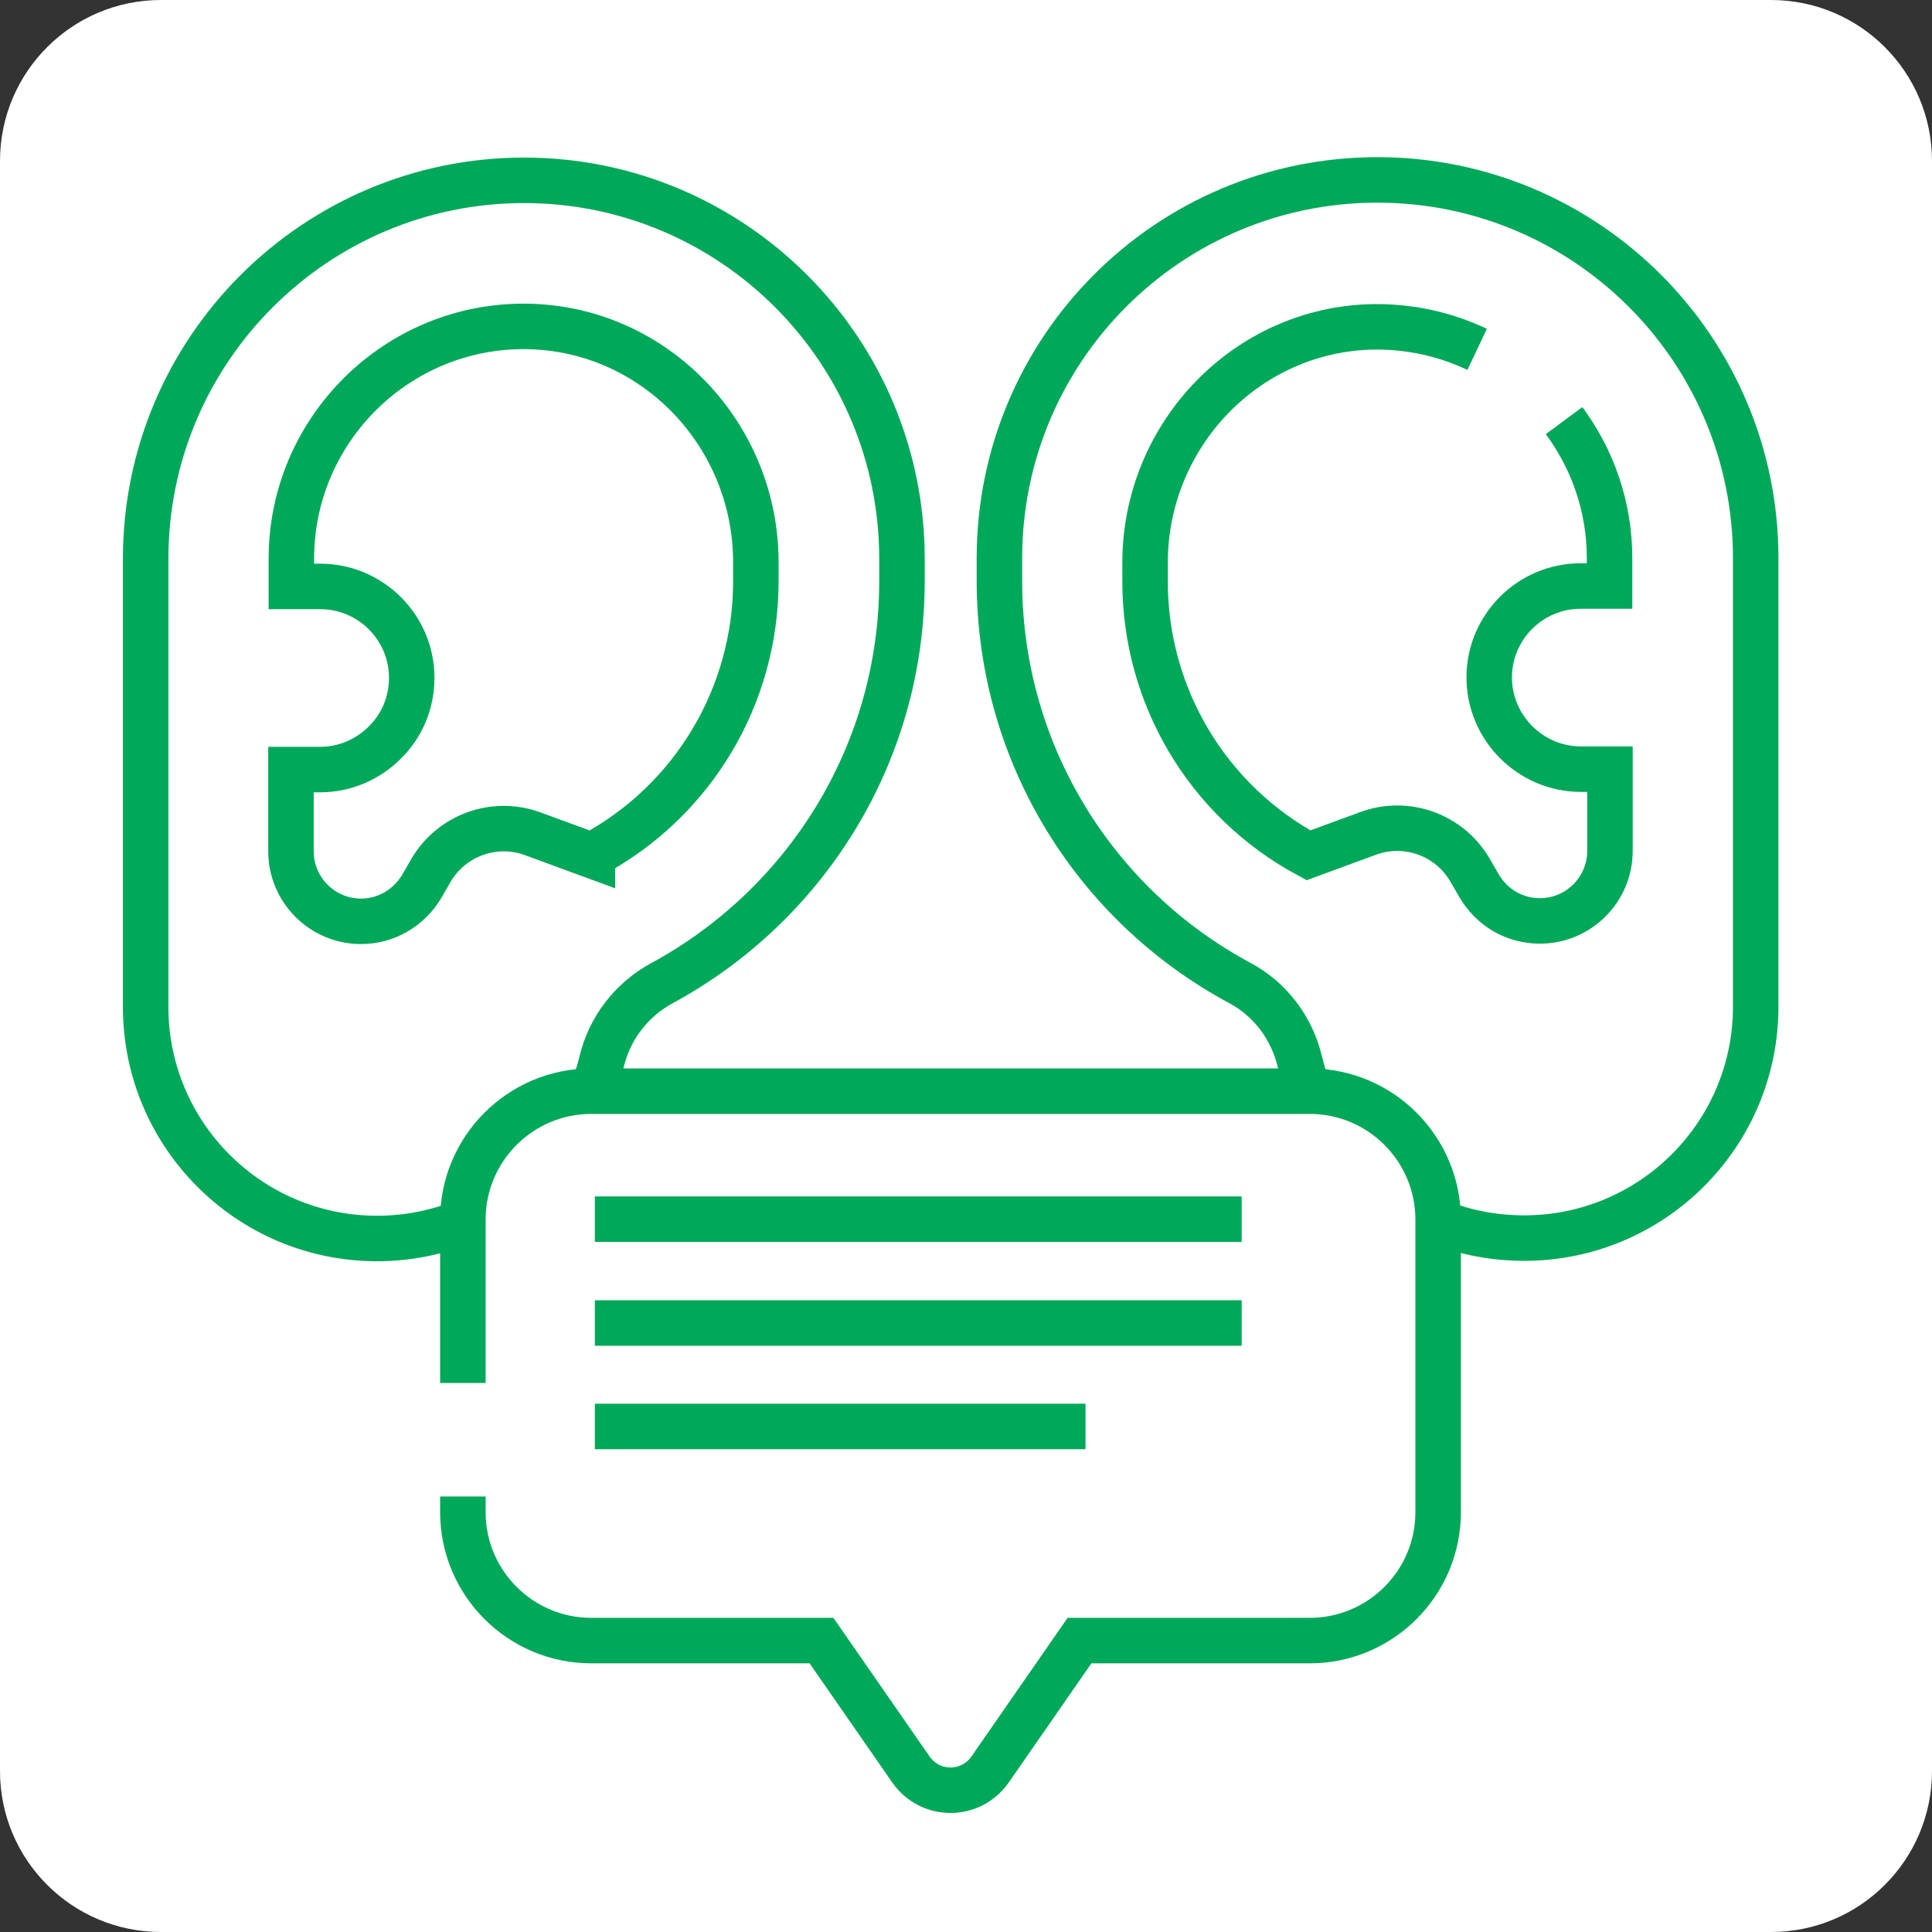 <svg width="48" height="48" viewBox="0 0 48 48" fill="none" xmlns="http://www.w3.org/2000/svg">
<rect x="0" y="0" width="48" height="48" fill="#333333" stroke="none"/>
<path d="M0 4C0 1.79 1.79 0 4 0H44C46.21 0 48 1.79 48 4V44C48 46.21 46.21 48 44 48H4C1.79 48 0 46.21 0 44V4Z" fill="white"/>
<path d="M14.719 27.11C14.809 26.87 14.889 26.62 14.949 26.37C15.149 25.54 15.689 24.84 16.439 24.43C19.989 22.51 22.409 18.76 22.409 14.44V13.88C22.409 8.69 18.199 4.48 13.019 4.48C7.839 4.48 3.619 8.69 3.619 13.88V25.02C3.619 28.19 6.189 30.77 9.369 30.77C10.129 30.77 10.849 30.62 11.509 30.36" stroke="#00A859" stroke-width="1.13" stroke-miterlimit="10.01"/>
<path d="M14.719 21.24C17.229 19.89 18.779 17.28 18.779 14.44V13.97C18.779 10.8 16.268 8.16 13.098 8.11C9.879 8.06 7.239 10.67 7.239 13.88V14.57H7.959C9.209 14.57 10.229 15.59 10.229 16.84C10.229 17.47 9.979 18.04 9.559 18.45C9.149 18.86 8.579 19.12 7.949 19.12H7.229V21.15C7.229 22.11 8.009 22.89 8.969 22.89C9.589 22.89 10.159 22.56 10.479 22.02L10.698 21.64C11.209 20.75 12.289 20.36 13.248 20.72L14.719 21.26V21.24Z" stroke="#00A859" stroke-width="1.13" stroke-miterlimit="10.01"/>
<path d="M35.73 30.35C36.39 30.62 37.11 30.76 37.87 30.76C41.04 30.76 43.62 28.19 43.62 25.01V13.87C43.62 8.68 39.41 4.47 34.22 4.47C29.03 4.47 24.83 8.68 24.83 13.87V14.43C24.83 18.75 27.24 22.51 30.8 24.42C31.55 24.82 32.09 25.53 32.29 26.36C32.35 26.62 32.43 26.86 32.52 27.1" stroke="#00A859" stroke-width="1.13" stroke-miterlimit="10.01"/>
<path d="M38.859 10.45C39.569 11.41 39.989 12.59 39.989 13.87V14.56H39.269C38.019 14.56 36.999 15.58 36.999 16.83C36.999 17.46 37.259 18.03 37.669 18.44C38.079 18.85 38.649 19.11 39.279 19.11H39.999V21.14C39.999 22.1 39.219 22.88 38.259 22.88C37.949 22.88 37.649 22.8 37.389 22.65C37.129 22.5 36.909 22.28 36.749 22.01L36.529 21.63C36.019 20.74 34.939 20.35 33.979 20.71L32.509 21.25C29.999 19.9 28.449 17.29 28.449 14.45V13.98C28.449 10.81 30.969 8.17 34.129 8.12C35.049 8.11 35.919 8.31 36.699 8.68" stroke="#00A859" stroke-width="1.13" stroke-miterlimit="10.01"/>
<path d="M11.5 37.18V37.57C11.5 39.33 12.93 40.76 14.69 40.76H20.41L22.63 43.96C23.11 44.65 24.12 44.65 24.6 43.96L26.82 40.76H32.54C34.3 40.76 35.73 39.33 35.73 37.57V30.3C35.73 28.54 34.3 27.11 32.54 27.11H14.69C12.93 27.11 11.5 28.54 11.5 30.3V34.36" stroke="#00A859" stroke-width="1.13" stroke-miterlimit="10.01"/>
<path d="M14.779 30.29H30.849" stroke="#00A859" stroke-width="1.13" stroke-miterlimit="10.01"/>
<path d="M14.779 32.87H30.849" stroke="#00A859" stroke-width="1.13" stroke-miterlimit="10.01"/>
<path d="M14.779 35.44H26.969" stroke="#00A859" stroke-width="1.13" stroke-miterlimit="10.01"/>
</svg>
